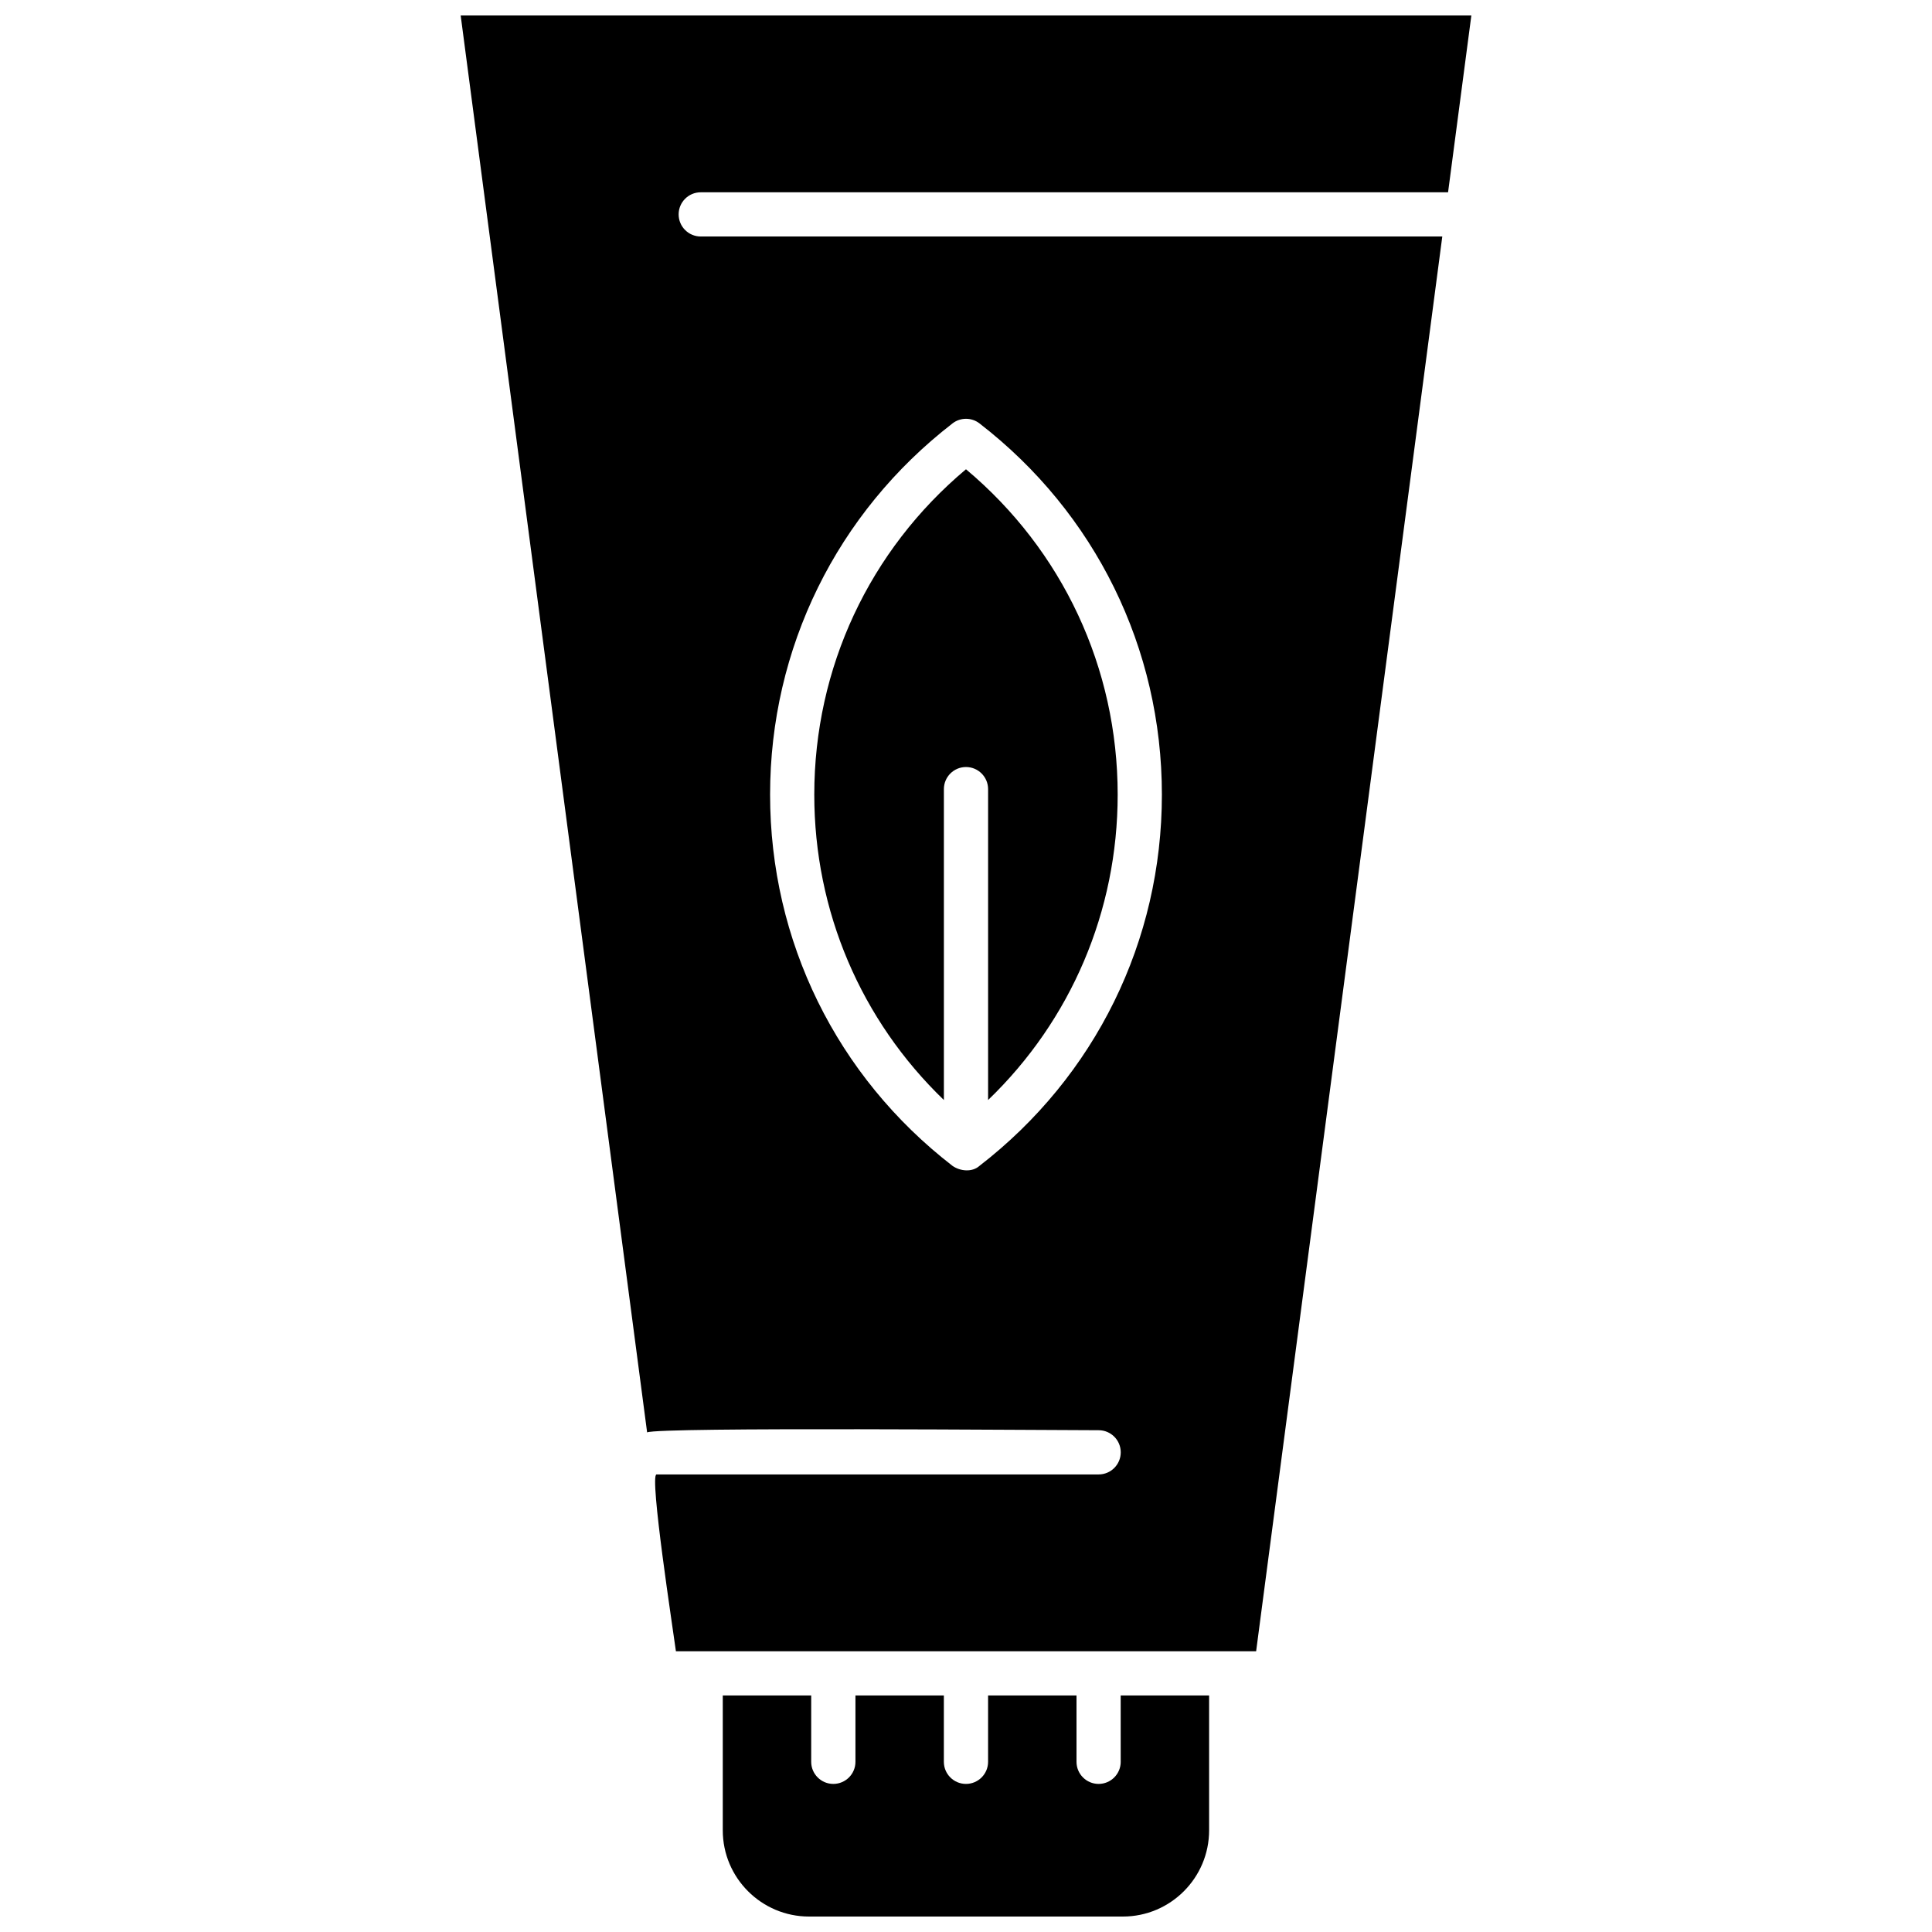 <?xml version="1.0" encoding="UTF-8"?>
<!-- Uploaded to: SVG Repo, www.svgrepo.com, Generator: SVG Repo Mixer Tools -->
<svg width="800px" height="800px" version="1.1" viewBox="144 144 512 512" xmlns="http://www.w3.org/2000/svg">
 <defs>
  <clipPath id="b">
   <path d="m266 148.09h268v433.91h-268z"/>
  </clipPath>
  <clipPath id="a">
   <path d="m335 593h130v58.902h-130z"/>
  </clipPath>
 </defs>
 <g clip-path="url(#b)">
  <path d="m315.49 523.6c3.09-1.461 106.89-0.578 119.66-0.578 3.238 0 5.859 2.621 5.859 5.859 0 3.234-2.617 5.859-5.859 5.859h-117.16c-1.984 0 4.465 41.754 5.137 46.863h153.76l49.336-374.93h-196.52c-3.231 0-5.856-2.625-5.856-5.859s2.625-5.856 5.856-5.856h198.05l6.172-46.863h-267.84l49.41 375.5zm80.926-267.39c2.109-1.633 5.059-1.633 7.164 0 30.723 23.75 48.332 59.609 48.332 98.375 0 38.77-17.609 74.625-48.332 98.375-1.938 1.754-5.125 1.438-7.168 0-30.715-23.746-48.332-59.602-48.332-98.375 0.004-38.766 17.625-74.625 48.34-98.375z" fill-rule="evenodd"/>
 </g>
 <g clip-path="url(#a)">
  <path d="m441 610.9c0 3.231-2.617 5.856-5.859 5.856-3.231 0-5.856-2.625-5.856-5.856v-17.578h-23.434v17.578c0 3.231-2.625 5.856-5.859 5.856-3.238 0-5.859-2.625-5.859-5.856v-17.578h-23.43v17.578c0 3.231-2.625 5.856-5.867 5.856-3.231 0-5.859-2.625-5.859-5.856v-17.578h-23.434v35.738c0 12.598 10.254 22.844 22.852 22.844h83.188c12.594 0 22.844-10.25 22.844-22.844v-35.738h-23.434l0.004 17.578z" fill-rule="evenodd"/>
 </g>
 <path d="m394.14 435.52v-82.391c0-3.234 2.617-5.859 5.856-5.859 3.231 0 5.859 2.621 5.859 5.859v82.391c21.957-21.145 34.34-50.02 34.34-80.941 0-33.574-14.594-64.746-40.199-86.219-25.605 21.473-40.203 52.641-40.203 86.219-0.004 30.918 12.387 59.793 34.348 80.941z" fill-rule="evenodd"/>
</svg>